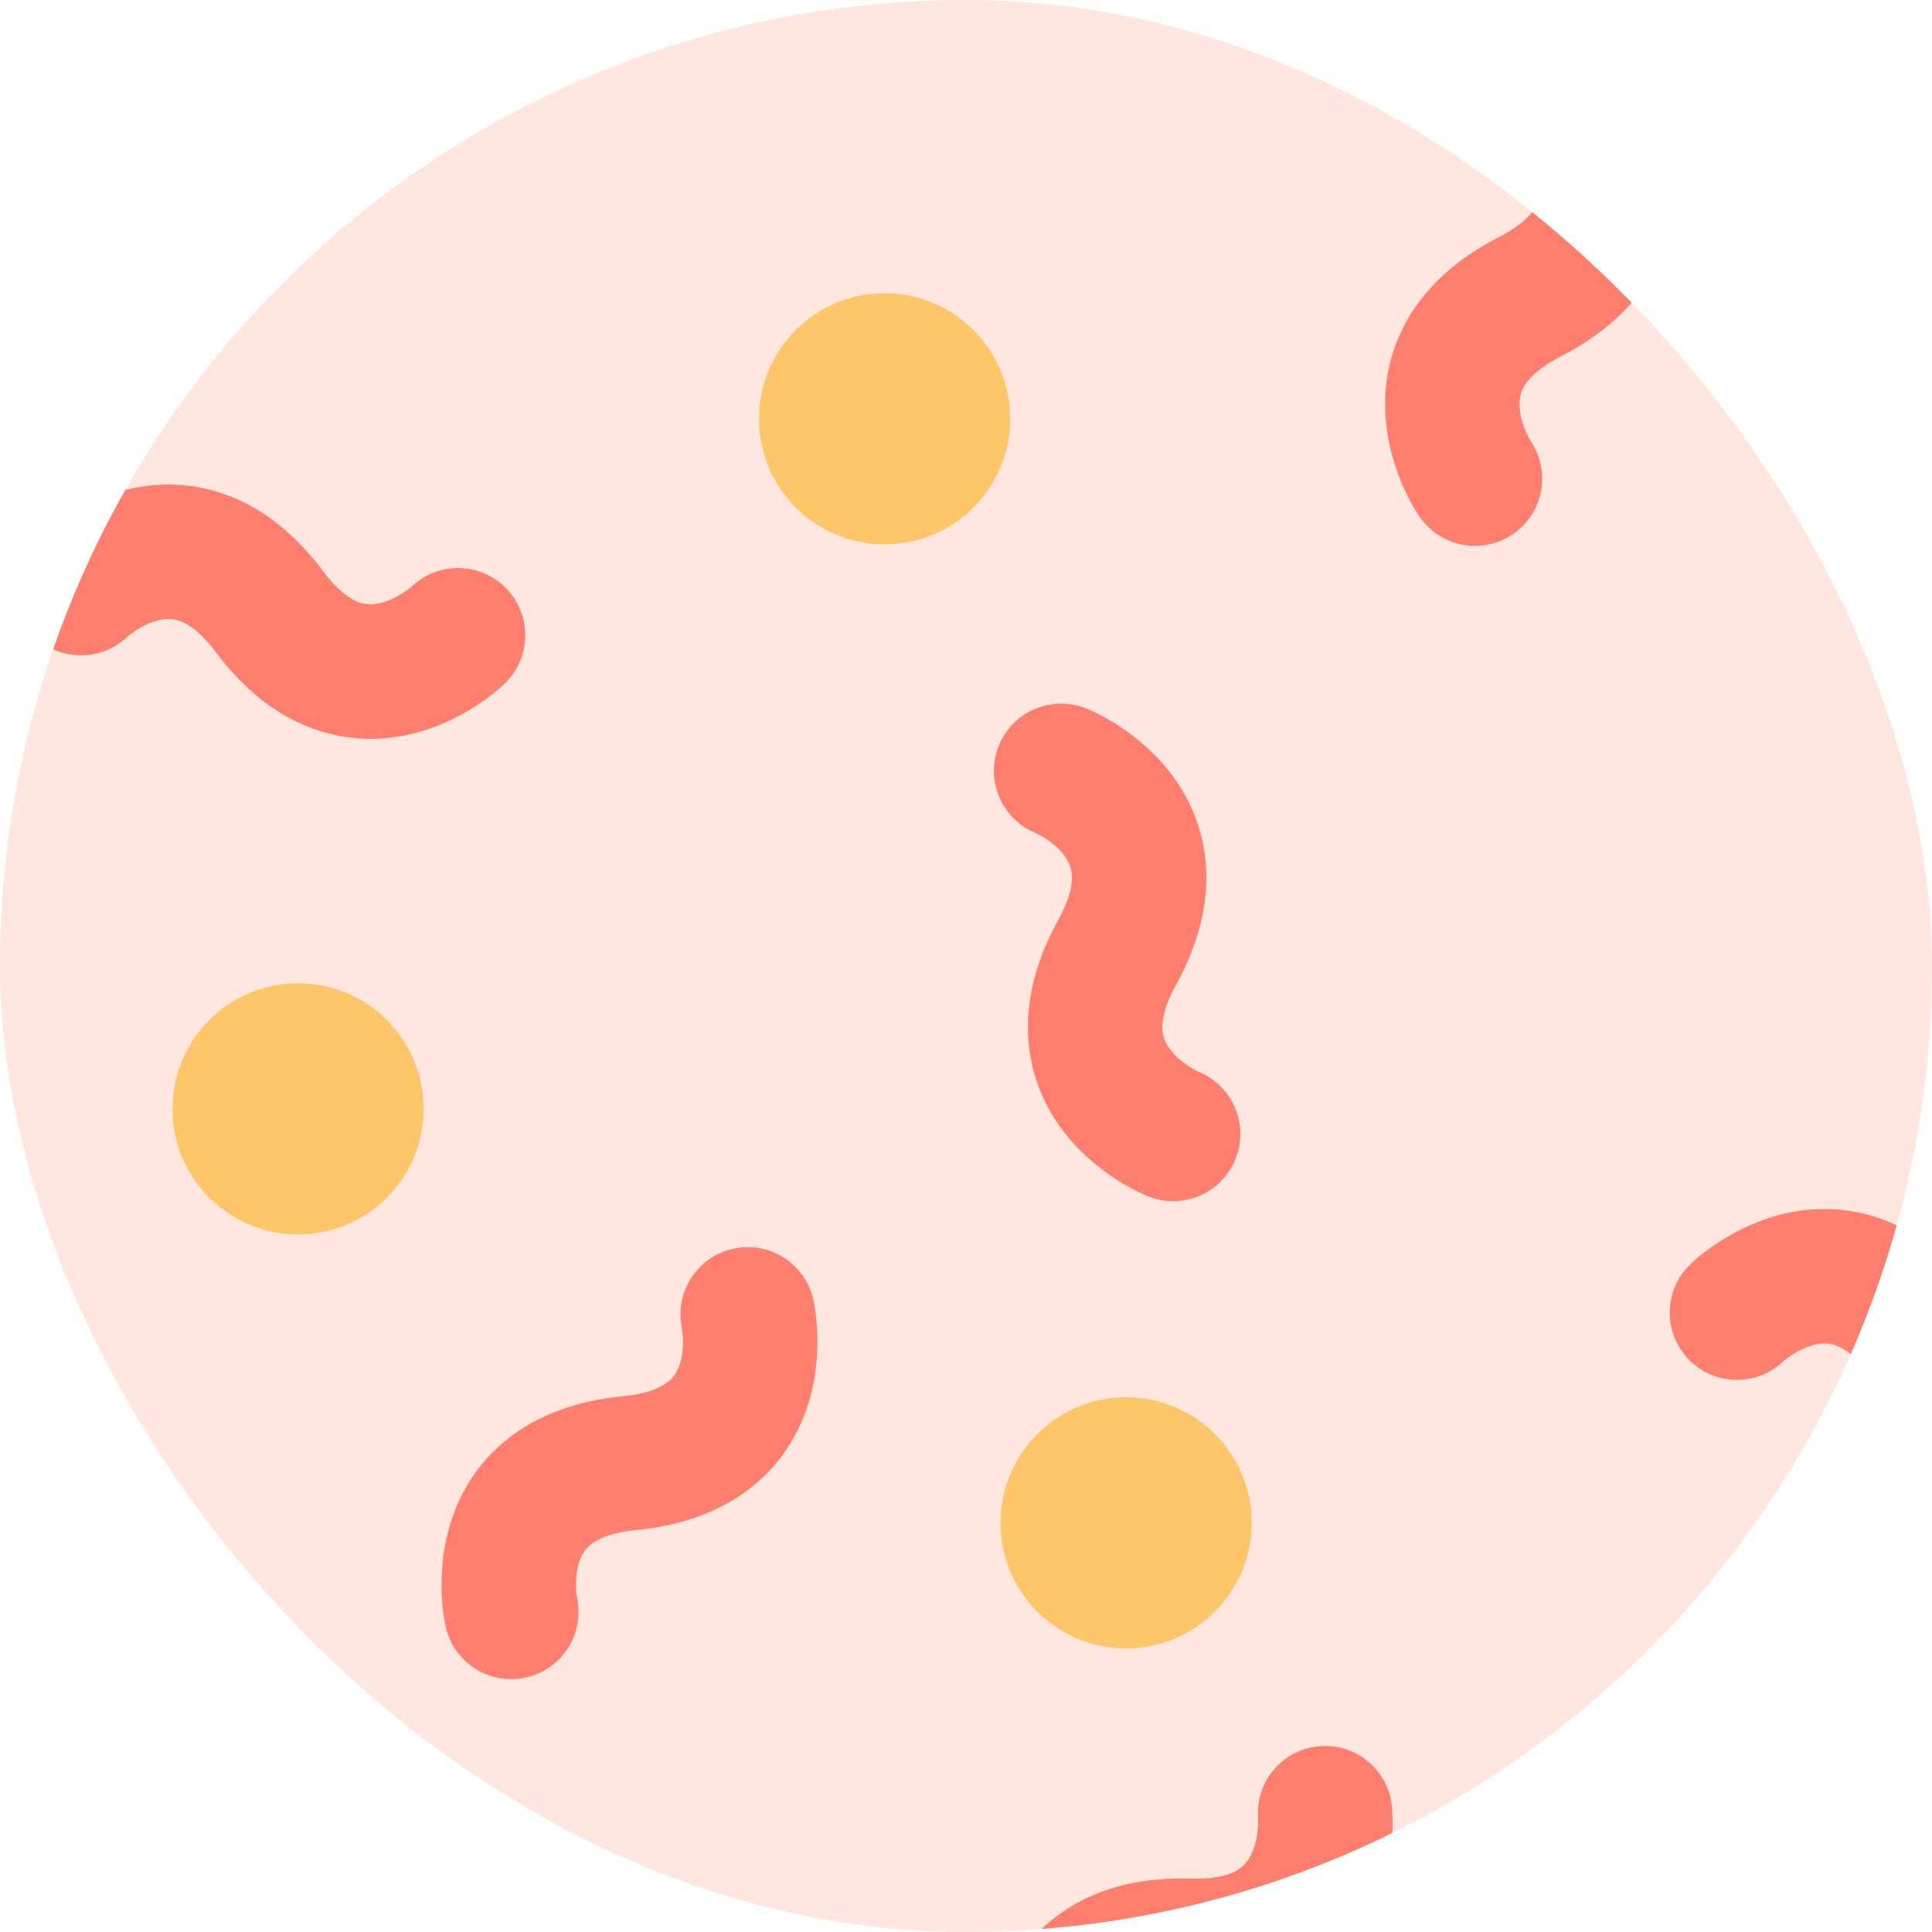 <svg xmlns="http://www.w3.org/2000/svg" fill="none" viewBox="0 0 32 32" height="32" width="32">
<g clip-path="url(#clip0_1_1301)">
<path fill="#FFE7E0" d="M32 16C32 24.837 24.837 32 16 32C7.163 32 0 24.837 0 16C0 7.163 7.163 0 16 0C24.837 0 32 7.163 32 16Z"></path>
<g filter="url(#filter0_d_1_1301)">
<path fill="#FFC569" d="M20.732 23.223C20.732 24.371 19.8 25.303 18.652 25.303C17.503 25.303 16.572 24.371 16.572 23.223C16.572 22.074 17.503 21.143 18.652 21.143C19.8 21.143 20.732 22.074 20.732 23.223Z"></path>
</g>
<g filter="url(#filter1_d_1_1301)">
<path fill="#FFC569" d="M7.017 16.366C7.017 17.515 6.086 18.446 4.937 18.446C3.789 18.446 2.857 17.515 2.857 16.366C2.857 15.217 3.789 14.286 4.937 14.286C6.086 14.286 7.017 15.217 7.017 16.366Z"></path>
</g>
<g filter="url(#filter2_d_1_1301)">
<path fill="#FFC569" d="M16.732 4.937C16.732 6.086 15.8 7.017 14.652 7.017C13.503 7.017 12.572 6.086 12.572 4.937C12.572 3.789 13.503 2.857 14.652 2.857C15.8 2.857 16.732 3.789 16.732 4.937Z"></path>
</g>
<g filter="url(#filter3_d_1_1301)">
<path fill="#FFC569" d="M35.662 3.52C35.662 4.227 35.089 4.8 34.382 4.8C33.675 4.8 33.102 4.227 33.102 3.52C33.102 2.813 33.675 2.24 34.382 2.24C35.089 2.24 35.662 2.813 35.662 3.52Z"></path>
</g>
<g filter="url(#filter4_d_1_1301)">
<path fill="#FF7E6D" d="M2.104 8.552C1.661 8.969 0.963 8.953 0.539 8.514C0.112 8.071 0.125 7.367 0.568 6.94L1.341 7.741C0.568 6.94 0.568 6.939 0.569 6.939L0.57 6.938L0.571 6.936L0.576 6.932L0.587 6.922C0.595 6.915 0.604 6.906 0.616 6.895C0.639 6.875 0.669 6.848 0.705 6.818C0.778 6.758 0.879 6.68 1.004 6.597C1.25 6.434 1.619 6.23 2.077 6.115C2.545 5.998 3.119 5.971 3.726 6.188C4.333 6.405 4.881 6.831 5.355 7.465C5.621 7.82 5.832 7.936 5.95 7.978C6.066 8.019 6.181 8.02 6.309 7.988C6.446 7.953 6.581 7.884 6.69 7.812C6.742 7.777 6.781 7.747 6.804 7.728C6.814 7.719 6.821 7.714 6.824 7.711C7.267 7.294 7.964 7.31 8.388 7.749C8.815 8.192 8.802 8.896 8.359 9.323L7.587 8.522C8.359 9.323 8.359 9.324 8.359 9.324L8.358 9.325L8.356 9.327L8.351 9.331L8.341 9.341C8.333 9.348 8.323 9.357 8.311 9.368C8.288 9.388 8.258 9.414 8.222 9.445C8.149 9.505 8.048 9.583 7.923 9.666C7.678 9.829 7.309 10.033 6.85 10.148C6.382 10.265 5.809 10.291 5.201 10.075C4.594 9.858 4.046 9.431 3.572 8.798C3.307 8.443 3.095 8.327 2.978 8.285C2.861 8.243 2.746 8.243 2.618 8.275C2.481 8.309 2.346 8.379 2.237 8.451C2.185 8.486 2.146 8.516 2.123 8.535C2.113 8.543 2.106 8.549 2.104 8.552Z" clip-rule="evenodd" fill-rule="evenodd"></path>
</g>
<g filter="url(#filter5_d_1_1301)">
<path fill="#FF7E6D" d="M29.533 20.552C29.09 20.969 28.392 20.953 27.968 20.514C27.541 20.071 27.554 19.366 27.997 18.94L28.77 19.741C27.997 18.94 27.997 18.939 27.998 18.939L27.999 18.938L28.001 18.936L28.005 18.932L28.016 18.922C28.024 18.915 28.033 18.905 28.045 18.895C28.068 18.875 28.098 18.849 28.134 18.818C28.207 18.758 28.308 18.68 28.434 18.597C28.679 18.434 29.048 18.23 29.506 18.115C29.974 17.998 30.548 17.971 31.155 18.188C31.762 18.405 32.31 18.831 32.784 19.465C33.05 19.82 33.261 19.936 33.379 19.978C33.495 20.02 33.61 20.02 33.738 19.988C33.876 19.953 34.01 19.884 34.12 19.812C34.171 19.777 34.211 19.747 34.233 19.728C34.243 19.719 34.25 19.714 34.253 19.711C34.696 19.294 35.393 19.31 35.817 19.749C36.244 20.192 36.231 20.896 35.788 21.323L35.016 20.522C35.788 21.323 35.788 21.323 35.788 21.324L35.787 21.325L35.785 21.327L35.781 21.331L35.77 21.341C35.762 21.348 35.752 21.357 35.74 21.368C35.718 21.388 35.688 21.414 35.651 21.445C35.578 21.505 35.477 21.583 35.352 21.666C35.107 21.829 34.738 22.033 34.279 22.148C33.811 22.265 33.238 22.291 32.63 22.075C32.023 21.858 31.475 21.431 31.001 20.798C30.736 20.443 30.524 20.327 30.407 20.285C30.29 20.243 30.175 20.243 30.047 20.275C29.91 20.309 29.775 20.379 29.666 20.451C29.614 20.486 29.575 20.516 29.552 20.535C29.542 20.544 29.535 20.549 29.533 20.552Z" clip-rule="evenodd" fill-rule="evenodd"></path>
</g>
<g filter="url(#filter6_d_1_1301)">
<path fill="#FF7E6D" d="M20.838 28.122C20.788 27.516 21.236 26.98 21.843 26.924C22.456 26.866 22.998 27.316 23.056 27.928L21.947 28.032C23.056 27.928 23.056 27.929 23.056 27.929L23.056 27.93L23.056 27.933L23.056 27.939L23.058 27.954C23.059 27.965 23.059 27.978 23.06 27.993C23.062 28.024 23.064 28.064 23.065 28.111C23.066 28.206 23.064 28.333 23.051 28.483C23.025 28.776 22.954 29.192 22.758 29.622C22.558 30.061 22.221 30.526 21.672 30.865C21.124 31.204 20.449 31.366 19.658 31.341C19.215 31.328 18.992 31.42 18.886 31.486C18.781 31.551 18.709 31.64 18.654 31.76C18.595 31.889 18.565 32.038 18.554 32.169C18.549 32.231 18.548 32.28 18.548 32.31C18.549 32.323 18.549 32.332 18.549 32.335C18.599 32.942 18.151 33.477 17.544 33.534C16.931 33.591 16.389 33.142 16.331 32.53L17.44 32.426C16.331 32.53 16.331 32.529 16.331 32.528L16.331 32.527L16.331 32.525L16.33 32.519L16.329 32.504C16.328 32.493 16.327 32.48 16.326 32.464C16.325 32.433 16.323 32.394 16.322 32.346C16.321 32.252 16.323 32.124 16.336 31.974C16.362 31.681 16.433 31.266 16.629 30.836C16.829 30.397 17.166 29.932 17.715 29.593C18.263 29.253 18.938 29.091 19.729 29.116C20.172 29.13 20.395 29.037 20.501 28.972C20.606 28.907 20.678 28.817 20.733 28.697C20.792 28.568 20.822 28.42 20.833 28.289C20.838 28.227 20.839 28.177 20.838 28.148C20.838 28.135 20.838 28.126 20.838 28.122Z" clip-rule="evenodd" fill-rule="evenodd"></path>
</g>
<g filter="url(#filter7_d_1_1301)">
<path fill="#FF7E6D" d="M11.295 20C11.169 19.405 11.546 18.817 12.141 18.684C12.741 18.549 13.336 18.927 13.471 19.527L12.384 19.77C13.471 19.527 13.471 19.528 13.471 19.528L13.471 19.529L13.472 19.532L13.473 19.538L13.476 19.552C13.478 19.563 13.481 19.576 13.484 19.591C13.489 19.622 13.496 19.661 13.503 19.708C13.516 19.801 13.53 19.928 13.536 20.078C13.548 20.372 13.53 20.794 13.39 21.245C13.246 21.706 12.971 22.209 12.47 22.615C11.969 23.021 11.319 23.267 10.532 23.343C10.091 23.385 9.881 23.505 9.785 23.583C9.688 23.661 9.628 23.759 9.589 23.885C9.547 24.02 9.536 24.171 9.541 24.303C9.544 24.365 9.549 24.414 9.554 24.444C9.555 24.456 9.557 24.465 9.558 24.468C9.684 25.064 9.307 25.652 8.712 25.785C8.112 25.919 7.516 25.542 7.382 24.942L8.468 24.699C7.382 24.942 7.382 24.941 7.382 24.941L7.381 24.939L7.381 24.937L7.38 24.931L7.377 24.916C7.374 24.906 7.372 24.893 7.369 24.878C7.363 24.847 7.357 24.808 7.35 24.761C7.336 24.668 7.322 24.541 7.316 24.39C7.305 24.096 7.323 23.675 7.463 23.224C7.606 22.763 7.882 22.259 8.383 21.853C8.884 21.448 9.533 21.201 10.32 21.126C10.762 21.084 10.971 20.964 11.068 20.885C11.164 20.807 11.225 20.709 11.264 20.584C11.306 20.448 11.317 20.297 11.312 20.166C11.309 20.104 11.303 20.055 11.299 20.025C11.297 20.012 11.296 20.004 11.295 20Z" clip-rule="evenodd" fill-rule="evenodd"></path>
</g>
<g filter="url(#filter8_d_1_1301)">
<path fill="#FF7E6D" d="M25.322 0.518C24.985 0.011 25.117 -0.674 25.622 -1.018C26.13 -1.364 26.822 -1.233 27.168 -0.725L26.249 -0.098C27.168 -0.725 27.169 -0.725 27.169 -0.724L27.17 -0.723L27.171 -0.721L27.175 -0.716L27.183 -0.704C27.189 -0.695 27.196 -0.684 27.204 -0.67C27.221 -0.644 27.241 -0.61 27.265 -0.569C27.312 -0.487 27.372 -0.375 27.433 -0.237C27.552 0.032 27.691 0.43 27.728 0.901C27.765 1.382 27.694 1.952 27.379 2.514C27.063 3.076 26.55 3.545 25.847 3.906C25.452 4.108 25.302 4.297 25.241 4.405C25.18 4.514 25.16 4.627 25.171 4.758C25.181 4.899 25.227 5.044 25.28 5.164C25.305 5.221 25.329 5.264 25.344 5.29C25.35 5.302 25.355 5.309 25.357 5.312C25.694 5.819 25.561 6.504 25.057 6.848C24.549 7.194 23.856 7.063 23.51 6.555L24.43 5.928C23.51 6.555 23.509 6.555 23.509 6.554L23.508 6.553L23.507 6.551L23.504 6.546L23.495 6.534C23.489 6.524 23.482 6.513 23.474 6.5C23.457 6.474 23.437 6.44 23.413 6.399C23.366 6.317 23.306 6.205 23.245 6.067C23.126 5.798 22.987 5.4 22.951 4.929C22.913 4.448 22.984 3.878 23.3 3.315C23.615 2.753 24.128 2.285 24.832 1.924C25.226 1.722 25.376 1.533 25.437 1.424C25.498 1.316 25.518 1.203 25.508 1.072C25.497 0.93 25.451 0.786 25.398 0.666C25.373 0.609 25.349 0.565 25.334 0.54C25.328 0.528 25.323 0.521 25.322 0.518Z" clip-rule="evenodd" fill-rule="evenodd"></path>
</g>
<g filter="url(#filter9_d_1_1301)">
<path fill="#FF7E6D" d="M17.151 11.796C16.588 11.564 16.316 10.921 16.542 10.355C16.77 9.784 17.418 9.506 17.989 9.734L17.576 10.767C17.989 9.734 17.989 9.734 17.99 9.734L17.991 9.735L17.993 9.736L17.999 9.738L18.012 9.743C18.023 9.748 18.035 9.753 18.049 9.759C18.077 9.772 18.113 9.788 18.156 9.809C18.241 9.851 18.353 9.911 18.481 9.991C18.73 10.147 19.067 10.4 19.36 10.771C19.66 11.149 19.92 11.661 19.972 12.304C20.024 12.946 19.86 13.621 19.478 14.313C19.263 14.701 19.244 14.943 19.254 15.066C19.264 15.19 19.311 15.295 19.393 15.398C19.481 15.509 19.599 15.604 19.71 15.674C19.763 15.707 19.807 15.73 19.834 15.743C19.845 15.749 19.853 15.752 19.856 15.754C20.419 15.986 20.691 16.628 20.465 17.195C20.237 17.766 19.589 18.044 19.018 17.816L19.431 16.782C19.018 17.816 19.018 17.816 19.017 17.816L19.016 17.815L19.014 17.814L19.008 17.812L18.994 17.806C18.984 17.802 18.972 17.797 18.958 17.791C18.93 17.778 18.894 17.762 18.851 17.741C18.766 17.699 18.654 17.639 18.526 17.559C18.277 17.402 17.94 17.15 17.646 16.779C17.347 16.401 17.087 15.889 17.035 15.246C16.983 14.604 17.147 13.928 17.529 13.236C17.744 12.848 17.763 12.607 17.753 12.483C17.743 12.36 17.696 12.255 17.614 12.152C17.526 12.04 17.408 11.946 17.297 11.876C17.244 11.843 17.2 11.82 17.173 11.807C17.162 11.801 17.154 11.798 17.151 11.796Z" clip-rule="evenodd" fill-rule="evenodd"></path>
</g>
</g>
<defs>
<filter color-interpolation-filters="sRGB" filterUnits="userSpaceOnUse" height="12.16" width="12.16" y="19.143" x="12.572" id="filter0_d_1_1301">
<feFlood result="BackgroundImageFix" flood-opacity="0"></feFlood>
<feColorMatrix result="hardAlpha" values="0 0 0 0 0 0 0 0 0 0 0 0 0 0 0 0 0 0 127 0" type="matrix" in="SourceAlpha"></feColorMatrix>
<feOffset dy="2"></feOffset>
<feGaussianBlur stdDeviation="2"></feGaussianBlur>
<feComposite operator="out" in2="hardAlpha"></feComposite>
<feColorMatrix values="0 0 0 0 0.088 0 0 0 0 0.088 0 0 0 0 0.088 0 0 0 0.06 0" type="matrix"></feColorMatrix>
<feBlend result="effect1_dropShadow_1_1301" in2="BackgroundImageFix" mode="normal"></feBlend>
<feBlend result="shape" in2="effect1_dropShadow_1_1301" in="SourceGraphic" mode="normal"></feBlend>
</filter>
<filter color-interpolation-filters="sRGB" filterUnits="userSpaceOnUse" height="12.16" width="12.16" y="12.286" x="-1.143" id="filter1_d_1_1301">
<feFlood result="BackgroundImageFix" flood-opacity="0"></feFlood>
<feColorMatrix result="hardAlpha" values="0 0 0 0 0 0 0 0 0 0 0 0 0 0 0 0 0 0 127 0" type="matrix" in="SourceAlpha"></feColorMatrix>
<feOffset dy="2"></feOffset>
<feGaussianBlur stdDeviation="2"></feGaussianBlur>
<feComposite operator="out" in2="hardAlpha"></feComposite>
<feColorMatrix values="0 0 0 0 0.088 0 0 0 0 0.088 0 0 0 0 0.088 0 0 0 0.06 0" type="matrix"></feColorMatrix>
<feBlend result="effect1_dropShadow_1_1301" in2="BackgroundImageFix" mode="normal"></feBlend>
<feBlend result="shape" in2="effect1_dropShadow_1_1301" in="SourceGraphic" mode="normal"></feBlend>
</filter>
<filter color-interpolation-filters="sRGB" filterUnits="userSpaceOnUse" height="12.16" width="12.16" y="0.857" x="8.572" id="filter2_d_1_1301">
<feFlood result="BackgroundImageFix" flood-opacity="0"></feFlood>
<feColorMatrix result="hardAlpha" values="0 0 0 0 0 0 0 0 0 0 0 0 0 0 0 0 0 0 127 0" type="matrix" in="SourceAlpha"></feColorMatrix>
<feOffset dy="2"></feOffset>
<feGaussianBlur stdDeviation="2"></feGaussianBlur>
<feComposite operator="out" in2="hardAlpha"></feComposite>
<feColorMatrix values="0 0 0 0 0.088 0 0 0 0 0.088 0 0 0 0 0.088 0 0 0 0.06 0" type="matrix"></feColorMatrix>
<feBlend result="effect1_dropShadow_1_1301" in2="BackgroundImageFix" mode="normal"></feBlend>
<feBlend result="shape" in2="effect1_dropShadow_1_1301" in="SourceGraphic" mode="normal"></feBlend>
</filter>
<filter color-interpolation-filters="sRGB" filterUnits="userSpaceOnUse" height="10.56" width="10.56" y="0.24" x="29.102" id="filter3_d_1_1301">
<feFlood result="BackgroundImageFix" flood-opacity="0"></feFlood>
<feColorMatrix result="hardAlpha" values="0 0 0 0 0 0 0 0 0 0 0 0 0 0 0 0 0 0 127 0" type="matrix" in="SourceAlpha"></feColorMatrix>
<feOffset dy="2"></feOffset>
<feGaussianBlur stdDeviation="2"></feGaussianBlur>
<feComposite operator="out" in2="hardAlpha"></feComposite>
<feColorMatrix values="0 0 0 0 0.088 0 0 0 0 0.088 0 0 0 0 0.088 0 0 0 0.06 0" type="matrix"></feColorMatrix>
<feBlend result="effect1_dropShadow_1_1301" in2="BackgroundImageFix" mode="normal"></feBlend>
<feBlend result="shape" in2="effect1_dropShadow_1_1301" in="SourceGraphic" mode="normal"></feBlend>
</filter>
<filter color-interpolation-filters="sRGB" filterUnits="userSpaceOnUse" height="12.211" width="16.473" y="4.026" x="-3.773" id="filter4_d_1_1301">
<feFlood result="BackgroundImageFix" flood-opacity="0"></feFlood>
<feColorMatrix result="hardAlpha" values="0 0 0 0 0 0 0 0 0 0 0 0 0 0 0 0 0 0 127 0" type="matrix" in="SourceAlpha"></feColorMatrix>
<feOffset dy="2"></feOffset>
<feGaussianBlur stdDeviation="2"></feGaussianBlur>
<feComposite operator="out" in2="hardAlpha"></feComposite>
<feColorMatrix values="0 0 0 0 0.088 0 0 0 0 0.088 0 0 0 0 0.088 0 0 0 0.06 0" type="matrix"></feColorMatrix>
<feBlend result="effect1_dropShadow_1_1301" in2="BackgroundImageFix" mode="normal"></feBlend>
<feBlend result="shape" in2="effect1_dropShadow_1_1301" in="SourceGraphic" mode="normal"></feBlend>
</filter>
<filter color-interpolation-filters="sRGB" filterUnits="userSpaceOnUse" height="12.211" width="16.473" y="16.026" x="23.656" id="filter5_d_1_1301">
<feFlood result="BackgroundImageFix" flood-opacity="0"></feFlood>
<feColorMatrix result="hardAlpha" values="0 0 0 0 0 0 0 0 0 0 0 0 0 0 0 0 0 0 127 0" type="matrix" in="SourceAlpha"></feColorMatrix>
<feOffset dy="2"></feOffset>
<feGaussianBlur stdDeviation="2"></feGaussianBlur>
<feComposite operator="out" in2="hardAlpha"></feComposite>
<feColorMatrix values="0 0 0 0 0.088 0 0 0 0 0.088 0 0 0 0 0.088 0 0 0 0.06 0" type="matrix"></feColorMatrix>
<feBlend result="effect1_dropShadow_1_1301" in2="BackgroundImageFix" mode="normal"></feBlend>
<feBlend result="shape" in2="effect1_dropShadow_1_1301" in="SourceGraphic" mode="normal"></feBlend>
</filter>
<filter color-interpolation-filters="sRGB" filterUnits="userSpaceOnUse" height="14.62" width="14.743" y="24.919" x="12.322" id="filter6_d_1_1301">
<feFlood result="BackgroundImageFix" flood-opacity="0"></feFlood>
<feColorMatrix result="hardAlpha" values="0 0 0 0 0 0 0 0 0 0 0 0 0 0 0 0 0 0 127 0" type="matrix" in="SourceAlpha"></feColorMatrix>
<feOffset dy="2"></feOffset>
<feGaussianBlur stdDeviation="2"></feGaussianBlur>
<feComposite operator="out" in2="hardAlpha"></feComposite>
<feColorMatrix values="0 0 0 0 0.088 0 0 0 0 0.088 0 0 0 0 0.088 0 0 0 0.06 0" type="matrix"></feColorMatrix>
<feBlend result="effect1_dropShadow_1_1301" in2="BackgroundImageFix" mode="normal"></feBlend>
<feBlend result="shape" in2="effect1_dropShadow_1_1301" in="SourceGraphic" mode="normal"></feBlend>
</filter>
<filter color-interpolation-filters="sRGB" filterUnits="userSpaceOnUse" height="15.155" width="14.226" y="16.657" x="3.313" id="filter7_d_1_1301">
<feFlood result="BackgroundImageFix" flood-opacity="0"></feFlood>
<feColorMatrix result="hardAlpha" values="0 0 0 0 0 0 0 0 0 0 0 0 0 0 0 0 0 0 127 0" type="matrix" in="SourceAlpha"></feColorMatrix>
<feOffset dy="2"></feOffset>
<feGaussianBlur stdDeviation="2"></feGaussianBlur>
<feComposite operator="out" in2="hardAlpha"></feComposite>
<feColorMatrix values="0 0 0 0 0.088 0 0 0 0 0.088 0 0 0 0 0.088 0 0 0 0.06 0" type="matrix"></feColorMatrix>
<feBlend result="effect1_dropShadow_1_1301" in2="BackgroundImageFix" mode="normal"></feBlend>
<feBlend result="shape" in2="effect1_dropShadow_1_1301" in="SourceGraphic" mode="normal"></feBlend>
</filter>
<filter color-interpolation-filters="sRGB" filterUnits="userSpaceOnUse" height="16.253" width="12.795" y="-3.212" x="18.942" id="filter8_d_1_1301">
<feFlood result="BackgroundImageFix" flood-opacity="0"></feFlood>
<feColorMatrix result="hardAlpha" values="0 0 0 0 0 0 0 0 0 0 0 0 0 0 0 0 0 0 127 0" type="matrix" in="SourceAlpha"></feColorMatrix>
<feOffset dy="2"></feOffset>
<feGaussianBlur stdDeviation="2"></feGaussianBlur>
<feComposite operator="out" in2="hardAlpha"></feComposite>
<feColorMatrix values="0 0 0 0 0.088 0 0 0 0 0.088 0 0 0 0 0.088 0 0 0 0.06 0" type="matrix"></feColorMatrix>
<feBlend result="effect1_dropShadow_1_1301" in2="BackgroundImageFix" mode="normal"></feBlend>
<feBlend result="shape" in2="effect1_dropShadow_1_1301" in="SourceGraphic" mode="normal"></feBlend>
</filter>
<filter color-interpolation-filters="sRGB" filterUnits="userSpaceOnUse" height="16.242" width="12.082" y="7.654" x="12.462" id="filter9_d_1_1301">
<feFlood result="BackgroundImageFix" flood-opacity="0"></feFlood>
<feColorMatrix result="hardAlpha" values="0 0 0 0 0 0 0 0 0 0 0 0 0 0 0 0 0 0 127 0" type="matrix" in="SourceAlpha"></feColorMatrix>
<feOffset dy="2"></feOffset>
<feGaussianBlur stdDeviation="2"></feGaussianBlur>
<feComposite operator="out" in2="hardAlpha"></feComposite>
<feColorMatrix values="0 0 0 0 0.088 0 0 0 0 0.088 0 0 0 0 0.088 0 0 0 0.06 0" type="matrix"></feColorMatrix>
<feBlend result="effect1_dropShadow_1_1301" in2="BackgroundImageFix" mode="normal"></feBlend>
<feBlend result="shape" in2="effect1_dropShadow_1_1301" in="SourceGraphic" mode="normal"></feBlend>
</filter>
<clipPath id="clip0_1_1301">
<rect fill="white" rx="16" height="32" width="32"></rect>
</clipPath>
</defs>
</svg>
